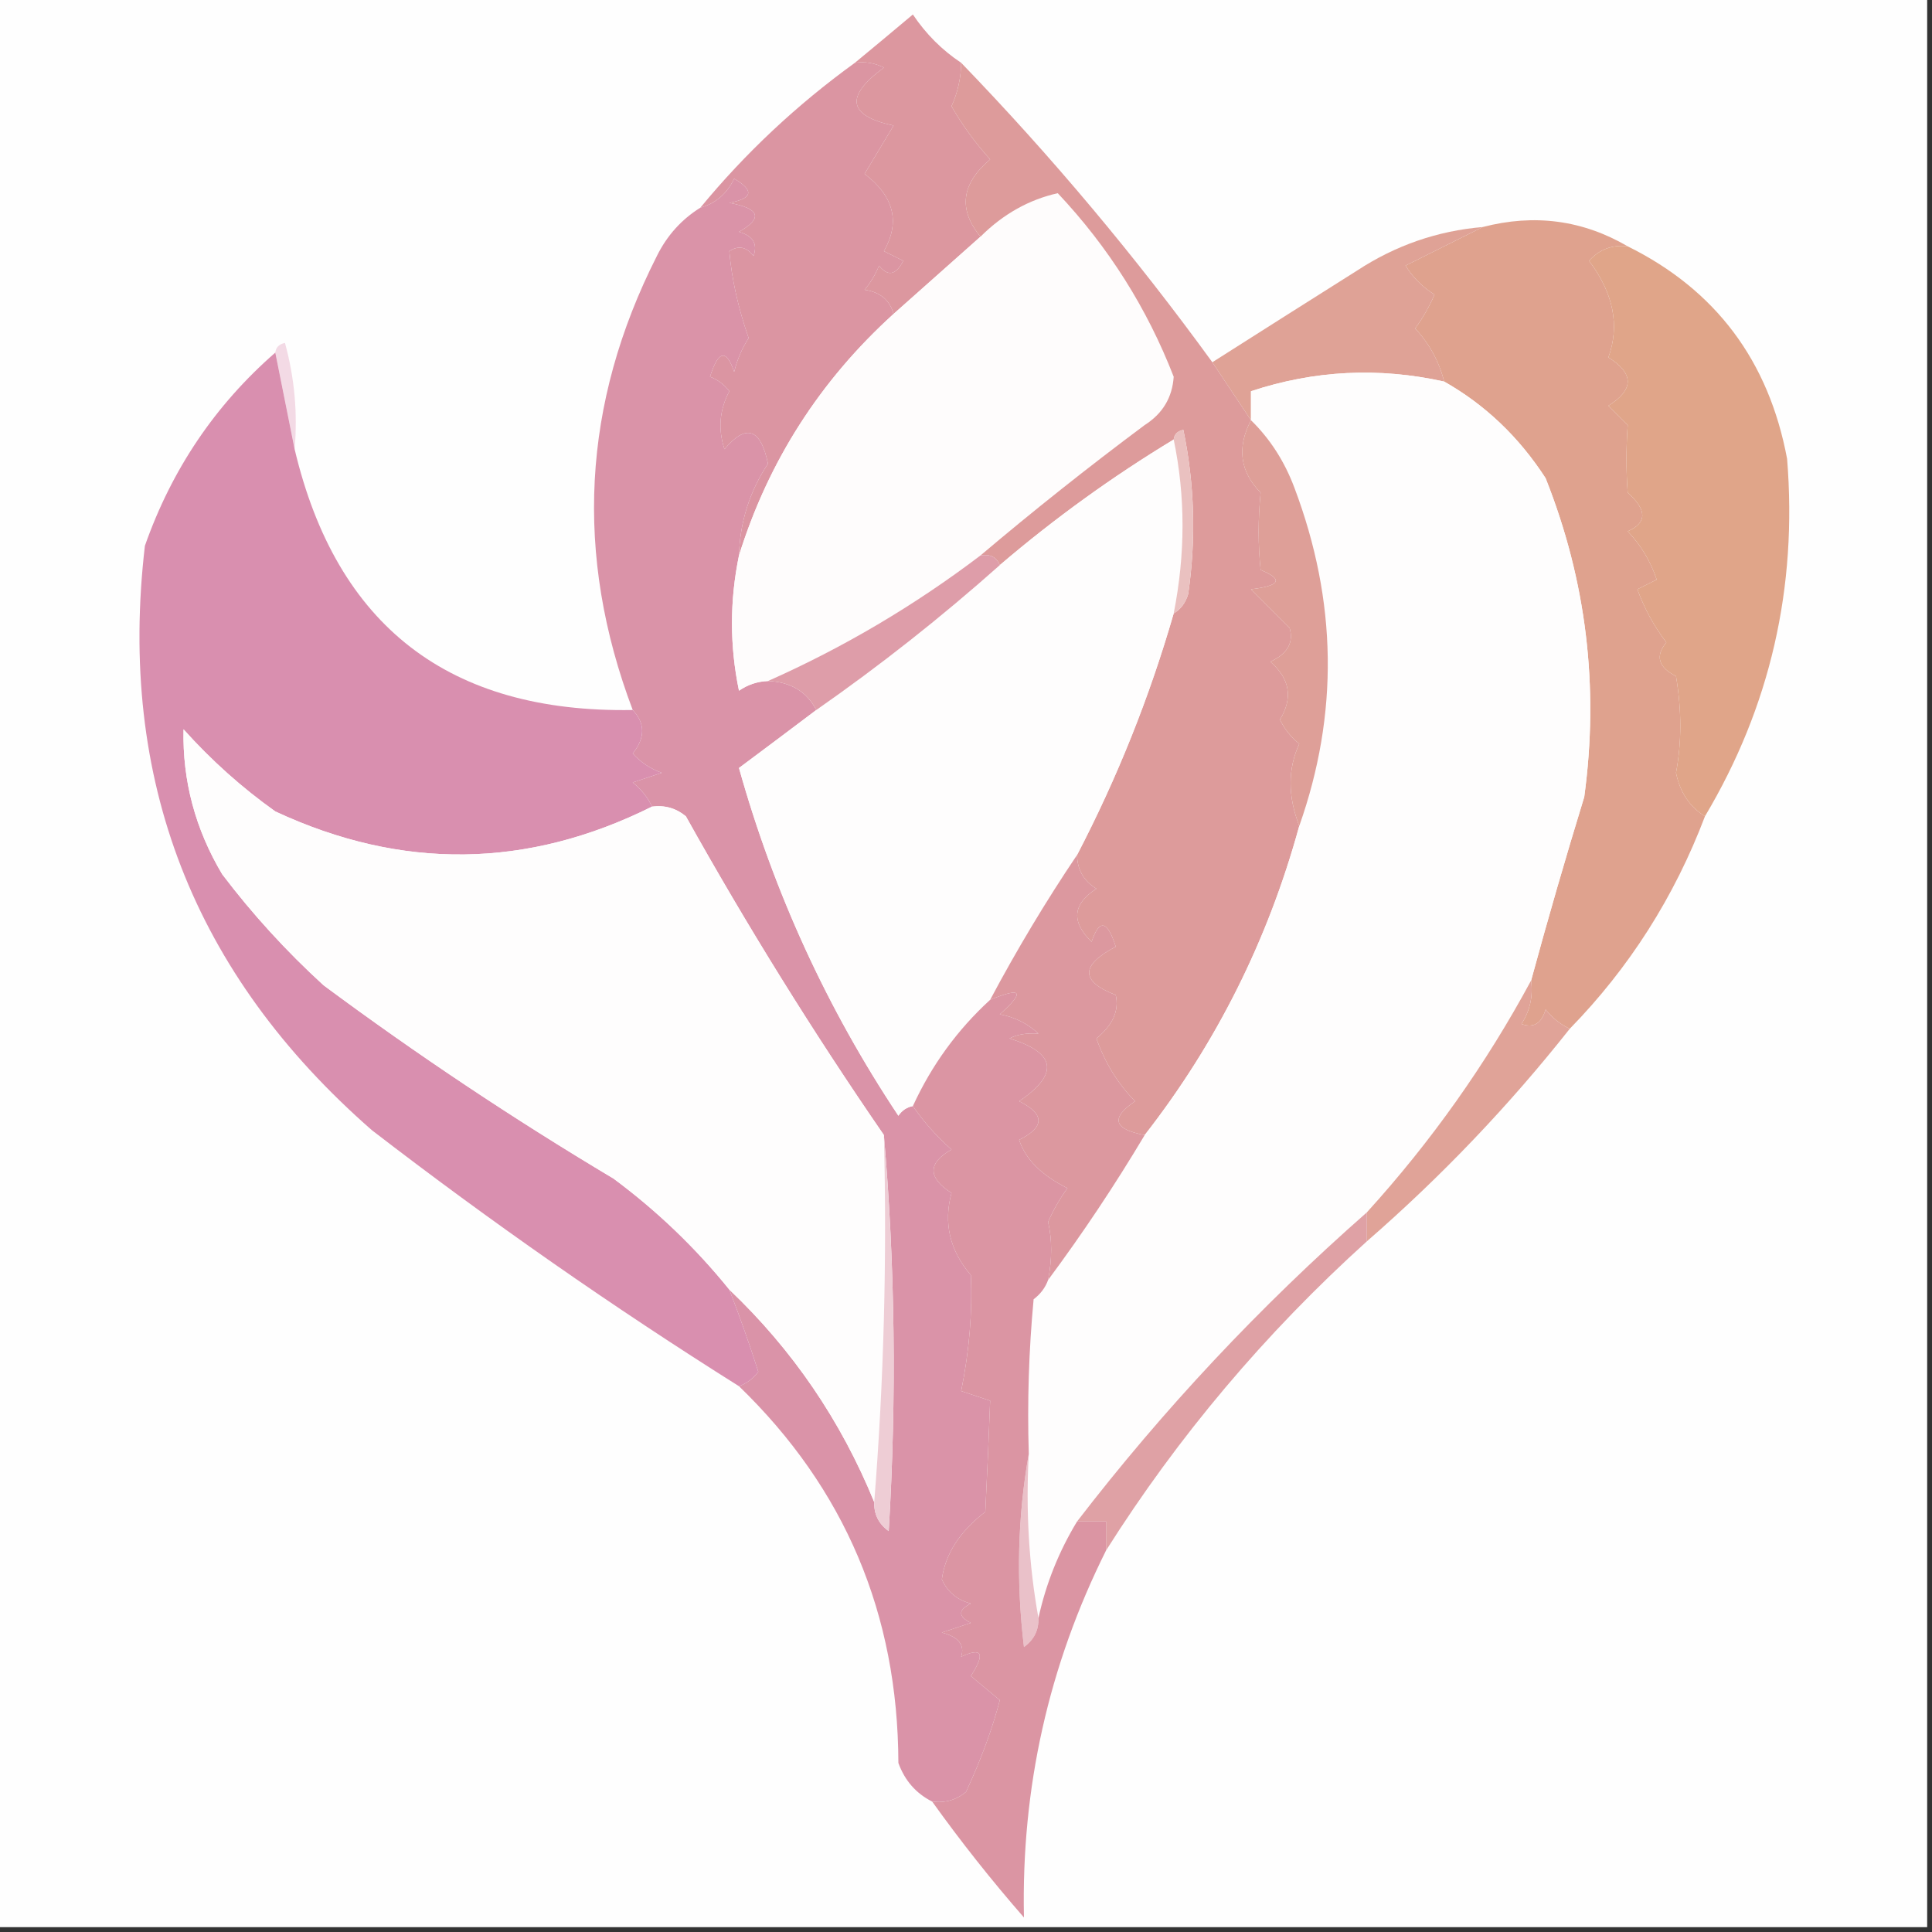 <?xml version="1.0" encoding="UTF-8"?>
<!DOCTYPE svg PUBLIC "-//W3C//DTD SVG 1.1//EN" "http://www.w3.org/Graphics/SVG/1.1/DTD/svg11.dtd">
<svg xmlns="http://www.w3.org/2000/svg" version="1.1" width="200px" height="200px" style="shape-rendering:geometricPrecision; text-rendering:geometricPrecision; image-rendering:optimizeQuality; fill-rule:evenodd; clip-rule:evenodd" xmlns:xlink="http://www.w3.org/1999/xlink">
<rect width="100%" height="100%" fill="#333333" stroke="none"/>
<g><path style="opacity:1" fill="#fefefe" d="M -0.5,-0.5 C 66.167,-0.5 132.833,-0.5 199.5,-0.5C 199.5,66.167 199.5,132.833 199.5,199.5C 132.833,199.5 66.167,199.5 -0.5,199.5C -0.5,132.833 -0.5,66.167 -0.5,-0.5 Z"/></g>
<g><path style="opacity:1" fill="#dc979f" d="M 99.5,6.5 C 99.481,8.06 99.148,9.56 98.5,11C 99.625,12.963 100.959,14.796 102.5,16.5C 99.507,19.025 99.173,21.692 101.5,24.5C 98.526,27.138 95.526,29.805 92.5,32.5C 92.119,31.069 91.119,30.235 89.5,30C 90.126,29.25 90.626,28.416 91,27.5C 91.914,28.654 92.747,28.487 93.5,27C 92.833,26.667 92.167,26.333 91.5,26C 93.215,22.987 92.548,20.32 89.5,18C 90.5,16.333 91.5,14.667 92.5,13C 87.766,11.984 87.433,9.984 91.5,7C 90.552,6.517 89.552,6.351 88.5,6.5C 90.456,4.886 92.456,3.219 94.5,1.5C 95.855,3.521 97.521,5.188 99.5,6.5 Z"/></g>
<g><path style="opacity:1" fill="#db95a2" d="M 88.5,6.5 C 89.552,6.351 90.552,6.517 91.5,7C 87.433,9.984 87.766,11.984 92.5,13C 91.5,14.667 90.5,16.333 89.5,18C 92.548,20.32 93.215,22.987 91.5,26C 92.167,26.333 92.833,26.667 93.5,27C 92.747,28.487 91.914,28.654 91,27.5C 90.626,28.416 90.126,29.25 89.5,30C 91.119,30.235 92.119,31.069 92.5,32.5C 84.882,39.41 79.549,47.743 76.5,57.5C 76.597,54.044 77.597,50.877 79.5,48C 78.74,44.333 77.24,43.833 75,46.5C 74.313,44.432 74.48,42.432 75.5,40.5C 74.975,39.808 74.308,39.308 73.5,39C 74.362,36.266 75.195,36.099 76,38.5C 76.309,37.234 76.809,36.067 77.5,35C 76.407,31.848 75.741,28.848 75.5,26C 76.449,25.383 77.282,25.549 78,26.5C 78.456,25.256 77.956,24.423 76.5,24C 79.001,22.582 78.668,21.582 75.5,21C 77.929,20.549 78.096,19.715 76,18.5C 75.241,20.063 74.074,21.063 72.5,21.5C 77.151,15.851 82.485,10.851 88.5,6.5 Z"/></g>
<g><path style="opacity:1" fill="#da93a8" d="M 76.5,57.5 C 75.532,62.188 75.532,66.855 76.5,71.5C 77.417,70.873 78.417,70.539 79.5,70.5C 81.848,70.592 83.514,71.592 84.5,73.5C 81.863,75.491 79.196,77.491 76.5,79.5C 80.111,92.387 85.611,104.387 93,115.5C 93.383,114.944 93.883,114.611 94.5,114.5C 95.596,116.103 96.93,117.603 98.5,119C 96.027,120.402 96.027,121.902 98.5,123.5C 97.65,126.606 98.317,129.439 100.5,132C 100.675,135.827 100.342,139.827 99.5,144C 100.5,144.333 101.5,144.667 102.5,145C 102.374,148.472 102.207,152.306 102,156.5C 99.35,158.54 97.85,160.873 97.5,163.5C 98.09,164.799 99.09,165.632 100.5,166C 99.167,166.667 99.167,167.333 100.5,168C 99.5,168.333 98.5,168.667 97.5,169C 99.224,169.448 99.891,170.282 99.5,171.5C 101.677,170.496 102.011,171.162 100.5,173.5C 101.5,174.333 102.5,175.167 103.5,176C 102.73,178.964 101.564,182.13 100,185.5C 98.989,186.337 97.822,186.67 96.5,186.5C 94.827,185.657 93.66,184.324 93,182.5C 92.957,167.092 87.457,154.092 76.5,143.5C 77.289,143.217 77.956,142.717 78.5,142C 77.57,139.093 76.57,136.26 75.5,133.5C 82.056,139.731 87.056,147.065 90.5,155.5C 90.461,156.756 90.961,157.756 92,158.5C 92.827,144.66 92.66,130.994 91.5,117.5C 84.177,106.864 77.343,95.864 71,84.5C 69.989,83.663 68.822,83.33 67.5,83.5C 67.047,82.542 66.38,81.708 65.5,81C 66.5,80.667 67.5,80.333 68.5,80C 67.328,79.581 66.328,78.915 65.5,78C 66.801,76.385 66.801,74.885 65.5,73.5C 59.424,57.439 60.258,41.773 68,26.5C 69.049,24.383 70.549,22.716 72.5,21.5C 74.074,21.063 75.241,20.063 76,18.5C 78.096,19.715 77.929,20.549 75.5,21C 78.668,21.582 79.001,22.582 76.5,24C 77.956,24.423 78.456,25.256 78,26.5C 77.282,25.549 76.449,25.383 75.5,26C 75.741,28.848 76.407,31.848 77.5,35C 76.809,36.067 76.309,37.234 76,38.5C 75.195,36.099 74.362,36.266 73.5,39C 74.308,39.308 74.975,39.808 75.5,40.5C 74.48,42.432 74.313,44.432 75,46.5C 77.24,43.833 78.74,44.333 79.5,48C 77.597,50.877 76.597,54.044 76.5,57.5 Z"/></g>
<g><path style="opacity:1" fill="#fefcfc" d="M 101.5,57.5 C 94.645,62.698 87.312,67.031 79.5,70.5C 78.417,70.539 77.417,70.873 76.5,71.5C 75.532,66.855 75.532,62.188 76.5,57.5C 79.549,47.743 84.882,39.41 92.5,32.5C 95.526,29.805 98.526,27.138 101.5,24.5C 103.837,22.171 106.504,20.671 109.5,20C 114.745,25.572 118.745,31.905 121.5,39C 121.357,41.151 120.357,42.818 118.5,44C 112.646,48.364 106.979,52.864 101.5,57.5 Z"/></g>
<g><path style="opacity:1" fill="#dfa28e" d="M 168.5,25.5 C 166.897,25.312 165.563,25.812 164.5,27C 167.028,30.359 167.695,33.692 166.5,37C 169.167,38.667 169.167,40.333 166.5,42C 167.167,42.667 167.833,43.333 168.5,44C 168.327,46.407 168.327,48.74 168.5,51C 170.513,52.791 170.513,54.125 168.5,55C 169.87,56.441 170.87,58.108 171.5,60C 170.833,60.333 170.167,60.667 169.5,61C 170.218,62.987 171.218,64.821 172.5,66.5C 171.332,67.906 171.665,69.072 173.5,70C 174.091,73.515 174.091,76.849 173.5,80C 173.915,82.026 174.915,83.526 176.5,84.5C 173.328,92.858 168.662,100.191 162.5,106.5C 161.542,106.047 160.708,105.381 160,104.5C 159.577,105.956 158.744,106.456 157.5,106C 158.38,104.644 158.714,103.144 158.5,101.5C 160.225,95.155 162.059,88.822 164,82.5C 165.55,71.11 164.217,60.11 160,49.5C 157.238,45.234 153.738,41.901 149.5,39.5C 148.971,37.417 147.971,35.583 146.5,34C 147.293,32.915 147.96,31.748 148.5,30.5C 147.263,29.719 146.263,28.719 145.5,27.5C 148.25,26.125 150.916,24.792 153.5,23.5C 158.837,22.113 163.837,22.78 168.5,25.5 Z"/></g>
<g><path style="opacity:1" fill="#dfa296" d="M 153.5,23.5 C 150.916,24.792 148.25,26.125 145.5,27.5C 146.263,28.719 147.263,29.719 148.5,30.5C 147.96,31.748 147.293,32.915 146.5,34C 147.971,35.583 148.971,37.417 149.5,39.5C 142.724,37.996 136.057,38.329 129.5,40.5C 129.5,41.5 129.5,42.5 129.5,43.5C 128.193,41.54 126.86,39.54 125.5,37.5C 130.444,34.355 135.444,31.188 140.5,28C 144.474,25.398 148.807,23.898 153.5,23.5 Z"/></g>
<g><path style="opacity:1" fill="#e0a589" d="M 168.5,25.5 C 177.606,30.011 183.106,37.344 185,47.5C 186.081,60.837 183.247,73.17 176.5,84.5C 174.915,83.526 173.915,82.026 173.5,80C 174.091,76.849 174.091,73.515 173.5,70C 171.665,69.072 171.332,67.906 172.5,66.5C 171.218,64.821 170.218,62.987 169.5,61C 170.167,60.667 170.833,60.333 171.5,60C 170.87,58.108 169.87,56.441 168.5,55C 170.513,54.125 170.513,52.791 168.5,51C 168.327,48.74 168.327,46.407 168.5,44C 167.833,43.333 167.167,42.667 166.5,42C 169.167,40.333 169.167,38.667 166.5,37C 167.695,33.692 167.028,30.359 164.5,27C 165.563,25.812 166.897,25.312 168.5,25.5 Z"/></g>
<g><path style="opacity:1" fill="#dd9b9b" d="M 99.5,6.5 C 108.889,16.223 117.556,26.556 125.5,37.5C 126.86,39.54 128.193,41.54 129.5,43.5C 128.026,46.327 128.36,48.827 130.5,51C 130.228,53.728 130.228,56.394 130.5,59C 132.878,59.974 132.544,60.641 129.5,61C 130.833,62.333 132.167,63.667 133.5,65C 133.943,66.519 133.276,67.685 131.5,68.5C 133.531,70.249 133.865,72.249 132.5,74.5C 132.977,75.478 133.643,76.311 134.5,77C 133.304,79.587 133.304,82.42 134.5,85.5C 131.261,97.311 125.928,107.977 118.5,117.5C 115.269,116.902 114.936,115.736 117.5,114C 115.713,112.179 114.38,110.012 113.5,107.5C 115.203,106.11 115.87,104.61 115.5,103C 111.831,101.592 111.831,99.925 115.5,98C 114.638,95.266 113.805,95.099 113,97.5C 110.866,95.422 111.032,93.588 113.5,92C 112.177,91.184 111.511,90.017 111.5,88.5C 115.661,80.509 118.994,72.176 121.5,63.5C 122.222,63.083 122.722,62.416 123,61.5C 123.83,55.804 123.663,50.138 122.5,44.5C 121.893,44.624 121.56,44.957 121.5,45.5C 115.147,49.343 109.147,53.677 103.5,58.5C 103.158,57.662 102.492,57.328 101.5,57.5C 106.979,52.864 112.646,48.364 118.5,44C 120.357,42.818 121.357,41.151 121.5,39C 118.745,31.905 114.745,25.572 109.5,20C 106.504,20.671 103.837,22.171 101.5,24.5C 99.173,21.692 99.507,19.025 102.5,16.5C 100.959,14.796 99.625,12.963 98.5,11C 99.148,9.56 99.481,8.06 99.5,6.5 Z"/></g>
<g><path style="opacity:1" fill="#f3dae5" d="M 28.5,36.5 C 28.56,35.957 28.893,35.624 29.5,35.5C 30.489,39.107 30.823,42.774 30.5,46.5C 29.833,43.167 29.167,39.833 28.5,36.5 Z"/></g>
<g><path style="opacity:1" fill="#d98faf" d="M 28.5,36.5 C 29.167,39.833 29.833,43.167 30.5,46.5C 34.841,64.827 46.507,73.827 65.5,73.5C 66.801,74.885 66.801,76.385 65.5,78C 66.328,78.915 67.328,79.581 68.5,80C 67.5,80.333 66.5,80.667 65.5,81C 66.38,81.708 67.047,82.542 67.5,83.5C 54.592,89.936 41.592,90.103 28.5,84C 25.035,81.537 21.869,78.704 19,75.5C 18.883,80.825 20.216,85.825 23,90.5C 26.131,94.633 29.631,98.466 33.5,102C 43.156,109.163 53.156,115.83 63.5,122C 68.002,125.336 72.002,129.169 75.5,133.5C 76.57,136.26 77.57,139.093 78.5,142C 77.956,142.717 77.289,143.217 76.5,143.5C 63.455,135.302 50.788,126.468 38.5,117C 20.004,100.827 12.171,80.66 15,56.5C 17.779,48.591 22.279,41.924 28.5,36.5 Z"/></g>
<g><path style="opacity:1" fill="#fefdfd" d="M 149.5,39.5 C 153.738,41.901 157.238,45.234 160,49.5C 164.217,60.11 165.55,71.11 164,82.5C 162.059,88.822 160.225,95.155 158.5,101.5C 153.829,110.165 148.162,118.165 141.5,125.5C 130.4,135.262 120.4,145.929 111.5,157.5C 109.609,160.614 108.276,163.948 107.5,167.5C 106.511,162.025 106.178,156.358 106.5,150.5C 106.334,145.156 106.501,139.823 107,134.5C 107.717,133.956 108.217,133.289 108.5,132.5C 112.078,127.68 115.412,122.68 118.5,117.5C 125.928,107.977 131.261,97.311 134.5,85.5C 138.598,73.908 138.432,62.241 134,50.5C 132.974,47.761 131.474,45.428 129.5,43.5C 129.5,42.5 129.5,41.5 129.5,40.5C 136.057,38.329 142.724,37.996 149.5,39.5 Z"/></g>
<g><path style="opacity:1" fill="#de9f98" d="M 129.5,43.5 C 131.474,45.428 132.974,47.761 134,50.5C 138.432,62.241 138.598,73.908 134.5,85.5C 133.304,82.42 133.304,79.587 134.5,77C 133.643,76.311 132.977,75.478 132.5,74.5C 133.865,72.249 133.531,70.249 131.5,68.5C 133.276,67.685 133.943,66.519 133.5,65C 132.167,63.667 130.833,62.333 129.5,61C 132.544,60.641 132.878,59.974 130.5,59C 130.228,56.394 130.228,53.728 130.5,51C 128.36,48.827 128.026,46.327 129.5,43.5 Z"/></g>
<g><path style="opacity:1" fill="#fefdfd" d="M 121.5,45.5 C 122.719,51.357 122.719,57.357 121.5,63.5C 118.994,72.176 115.661,80.509 111.5,88.5C 108.252,93.326 105.252,98.326 102.5,103.5C 99.112,106.597 96.445,110.264 94.5,114.5C 93.883,114.611 93.383,114.944 93,115.5C 85.611,104.387 80.111,92.387 76.5,79.5C 79.196,77.491 81.863,75.491 84.5,73.5C 91.121,68.881 97.454,63.881 103.5,58.5C 109.147,53.677 115.147,49.343 121.5,45.5 Z"/></g>
<g><path style="opacity:1" fill="#eac1c0" d="M 121.5,45.5 C 121.56,44.957 121.893,44.624 122.5,44.5C 123.663,50.138 123.83,55.804 123,61.5C 122.722,62.416 122.222,63.083 121.5,63.5C 122.719,57.357 122.719,51.357 121.5,45.5 Z"/></g>
<g><path style="opacity:1" fill="#de9da9" d="M 101.5,57.5 C 102.492,57.328 103.158,57.662 103.5,58.5C 97.454,63.881 91.121,68.881 84.5,73.5C 83.514,71.592 81.848,70.592 79.5,70.5C 87.312,67.031 94.645,62.698 101.5,57.5 Z"/></g>
<g><path style="opacity:1" fill="#fefdfd" d="M 67.5,83.5 C 68.822,83.33 69.989,83.663 71,84.5C 77.343,95.864 84.177,106.864 91.5,117.5C 91.829,130.344 91.495,143.011 90.5,155.5C 87.056,147.065 82.056,139.731 75.5,133.5C 72.002,129.169 68.002,125.336 63.5,122C 53.156,115.83 43.156,109.163 33.5,102C 29.631,98.466 26.131,94.633 23,90.5C 20.216,85.825 18.883,80.825 19,75.5C 21.869,78.704 25.035,81.537 28.5,84C 41.592,90.103 54.592,89.936 67.5,83.5 Z"/></g>
<g><path style="opacity:1" fill="#dc989f" d="M 111.5,88.5 C 111.511,90.017 112.177,91.184 113.5,92C 111.032,93.588 110.866,95.422 113,97.5C 113.805,95.099 114.638,95.266 115.5,98C 111.831,99.925 111.831,101.592 115.5,103C 115.87,104.61 115.203,106.11 113.5,107.5C 114.38,110.012 115.713,112.179 117.5,114C 114.936,115.736 115.269,116.902 118.5,117.5C 115.412,122.68 112.078,127.68 108.5,132.5C 108.92,130.326 108.92,128.326 108.5,126.5C 109.04,125.252 109.707,124.085 110.5,123C 107.813,121.659 106.147,119.993 105.5,118C 108.167,116.667 108.167,115.333 105.5,114C 109.667,111.162 109.333,108.996 104.5,107.5C 105.262,107.089 106.262,106.923 107.5,107C 106.377,105.956 105.044,105.29 103.5,105C 106.13,102.645 105.797,102.145 102.5,103.5C 105.252,98.326 108.252,93.326 111.5,88.5 Z"/></g>
<g><path style="opacity:1" fill="#e0a398" d="M 158.5,101.5 C 158.714,103.144 158.38,104.644 157.5,106C 158.744,106.456 159.577,105.956 160,104.5C 160.708,105.381 161.542,106.047 162.5,106.5C 156.202,114.466 149.202,121.799 141.5,128.5C 141.5,127.5 141.5,126.5 141.5,125.5C 148.162,118.165 153.829,110.165 158.5,101.5 Z"/></g>
<g><path style="opacity:1" fill="#eecdd5" d="M 91.5,117.5 C 92.66,130.994 92.827,144.66 92,158.5C 90.961,157.756 90.461,156.756 90.5,155.5C 91.495,143.011 91.829,130.344 91.5,117.5 Z"/></g>
<g><path style="opacity:1" fill="#dfa1a5" d="M 141.5,125.5 C 141.5,126.5 141.5,127.5 141.5,128.5C 130.967,138.019 121.967,148.686 114.5,160.5C 114.5,159.5 114.5,158.5 114.5,157.5C 113.5,157.5 112.5,157.5 111.5,157.5C 120.4,145.929 130.4,135.262 141.5,125.5 Z"/></g>
<g><path style="opacity:1" fill="#eac1c9" d="M 106.5,150.5 C 106.178,156.358 106.511,162.025 107.5,167.5C 107.539,168.756 107.039,169.756 106,170.5C 105.179,163.654 105.346,156.987 106.5,150.5 Z"/></g>
<g><path style="opacity:1" fill="#db95a3" d="M 108.5,132.5 C 108.217,133.289 107.717,133.956 107,134.5C 106.501,139.823 106.334,145.156 106.5,150.5C 105.346,156.987 105.179,163.654 106,170.5C 107.039,169.756 107.539,168.756 107.5,167.5C 108.276,163.948 109.609,160.614 111.5,157.5C 112.5,157.5 113.5,157.5 114.5,157.5C 114.5,158.5 114.5,159.5 114.5,160.5C 108.547,172.425 105.714,185.092 106,198.5C 102.619,194.625 99.453,190.625 96.5,186.5C 97.822,186.67 98.989,186.337 100,185.5C 101.564,182.13 102.73,178.964 103.5,176C 102.5,175.167 101.5,174.333 100.5,173.5C 102.011,171.162 101.677,170.496 99.5,171.5C 99.891,170.282 99.224,169.448 97.5,169C 98.5,168.667 99.5,168.333 100.5,168C 99.167,167.333 99.167,166.667 100.5,166C 99.09,165.632 98.09,164.799 97.5,163.5C 97.85,160.873 99.35,158.54 102,156.5C 102.207,152.306 102.374,148.472 102.5,145C 101.5,144.667 100.5,144.333 99.5,144C 100.342,139.827 100.675,135.827 100.5,132C 98.317,129.439 97.65,126.606 98.5,123.5C 96.027,121.902 96.027,120.402 98.5,119C 96.93,117.603 95.596,116.103 94.5,114.5C 96.445,110.264 99.112,106.597 102.5,103.5C 105.797,102.145 106.13,102.645 103.5,105C 105.044,105.29 106.377,105.956 107.5,107C 106.262,106.923 105.262,107.089 104.5,107.5C 109.333,108.996 109.667,111.162 105.5,114C 108.167,115.333 108.167,116.667 105.5,118C 106.147,119.993 107.813,121.659 110.5,123C 109.707,124.085 109.04,125.252 108.5,126.5C 108.92,128.326 108.92,130.326 108.5,132.5 Z"/></g>
</svg>
